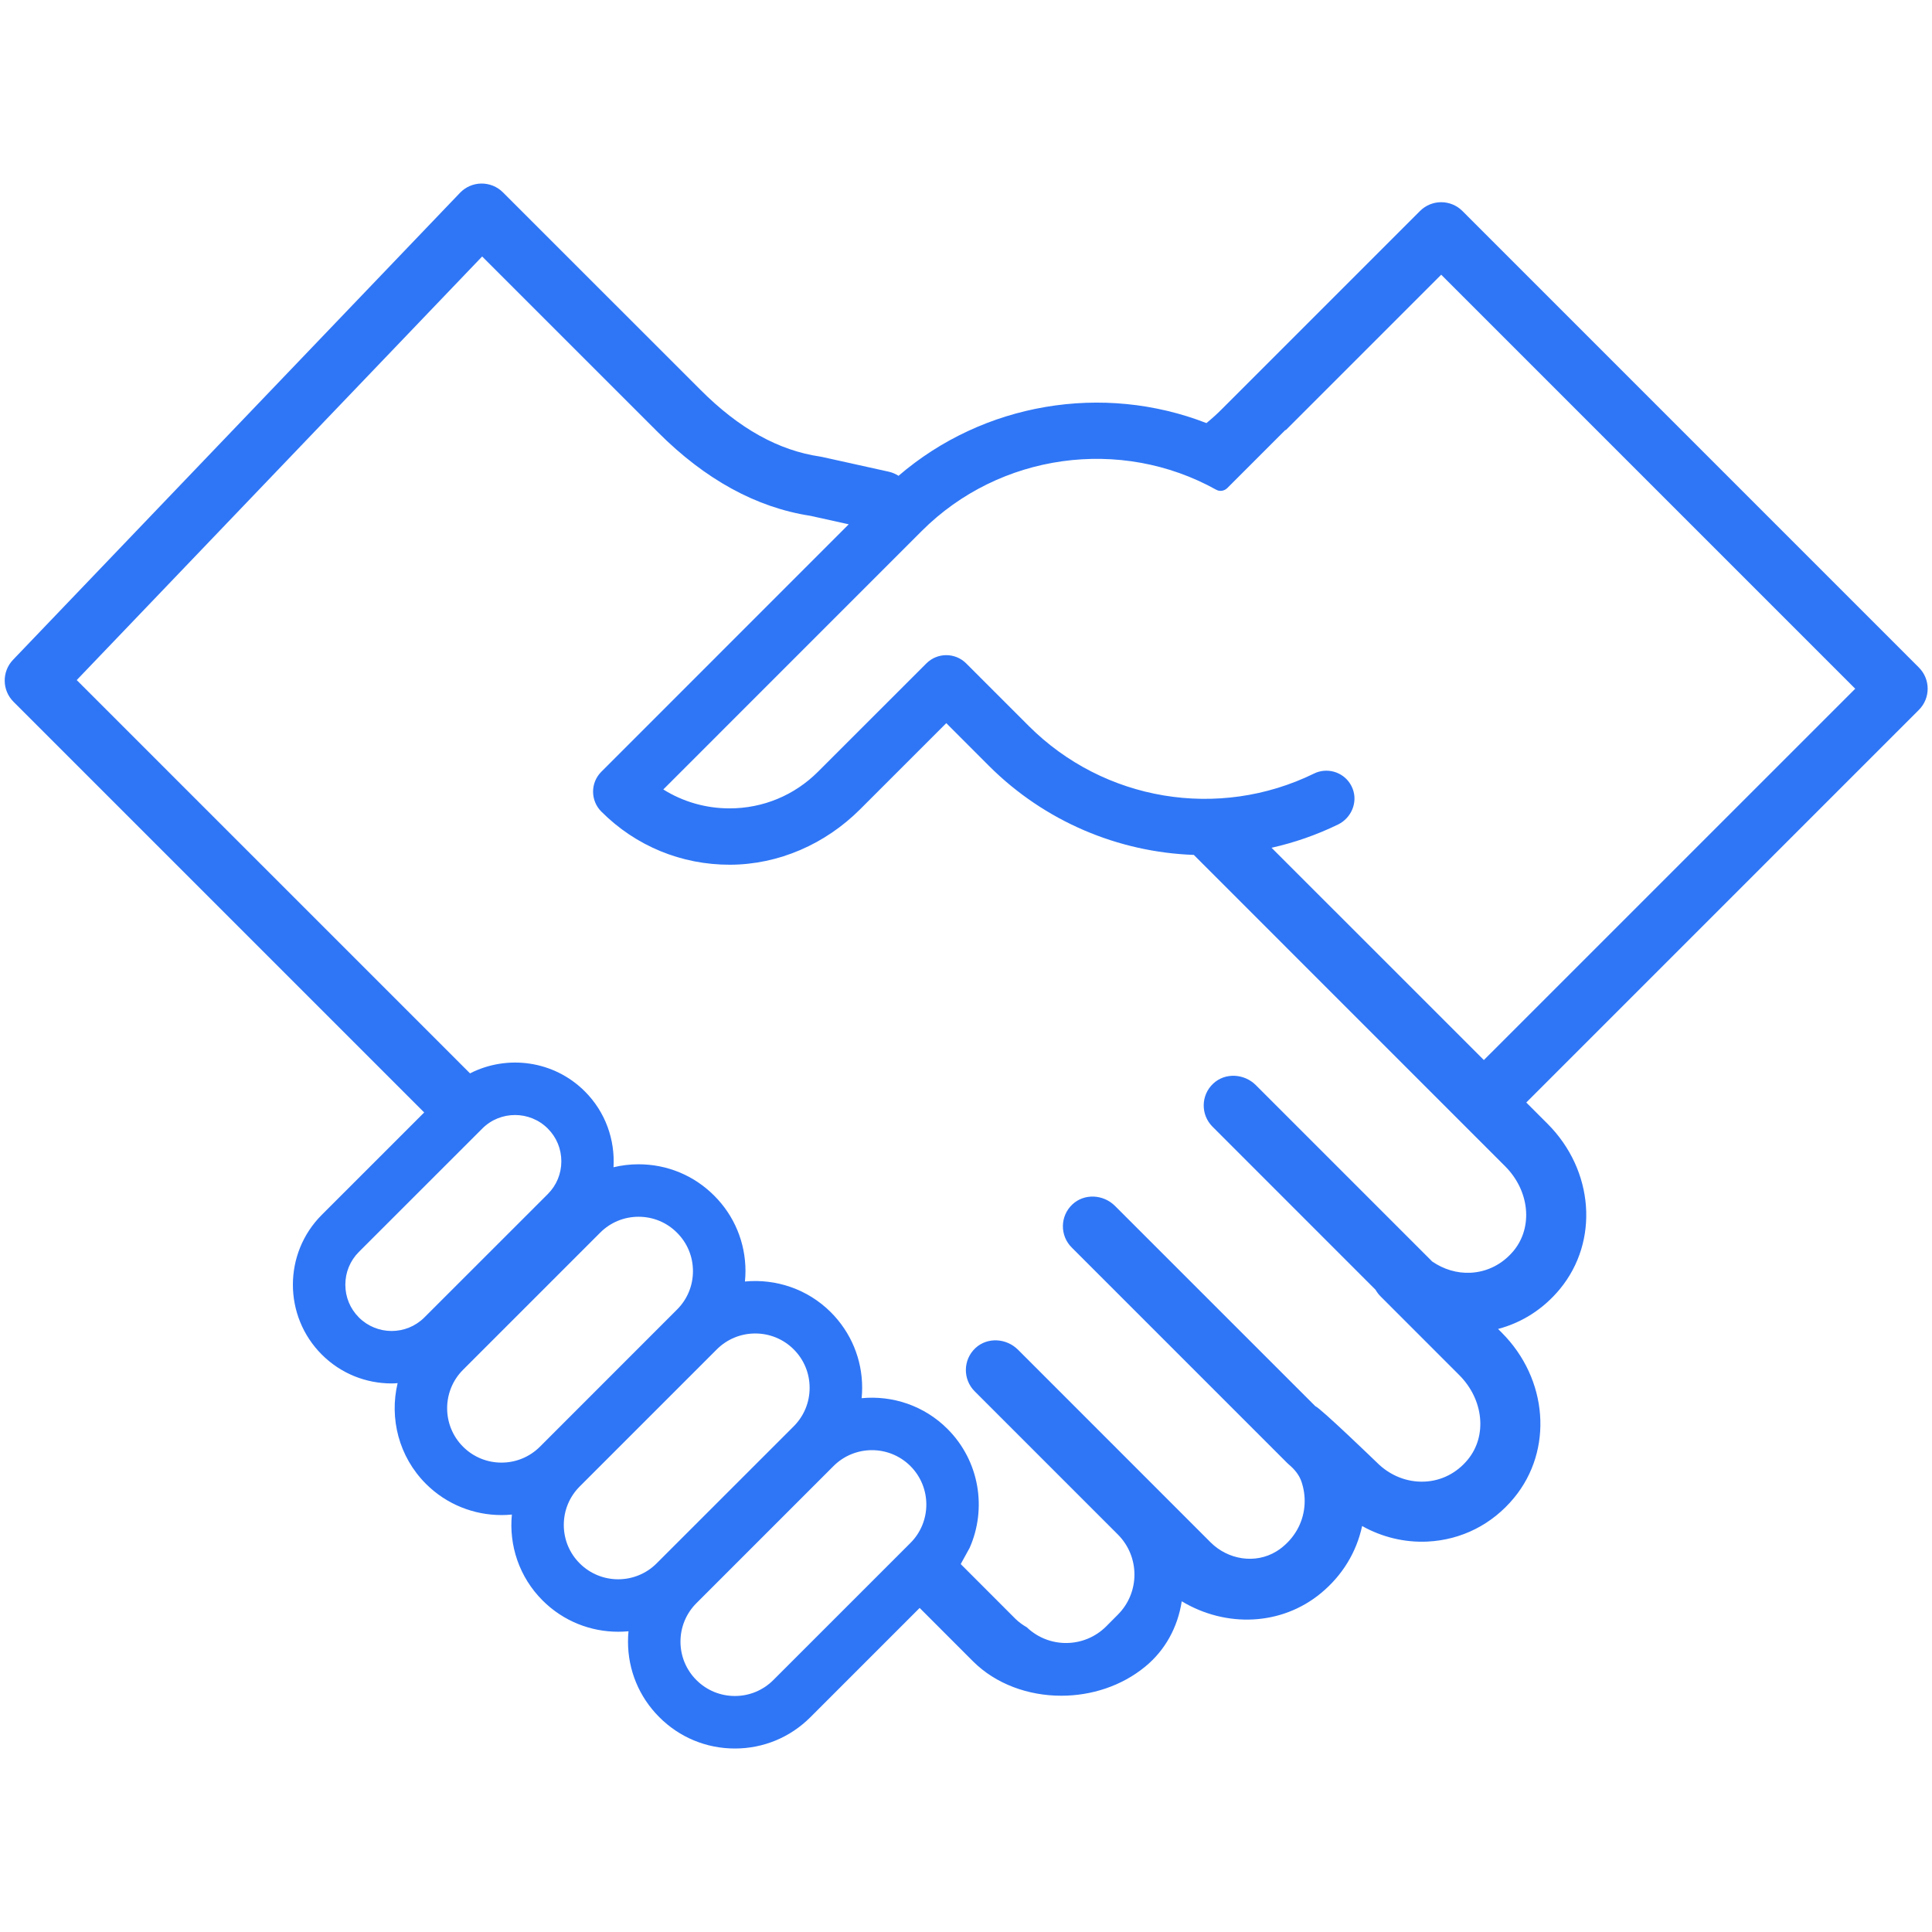 <?xml version="1.0" encoding="UTF-8"?> <svg xmlns="http://www.w3.org/2000/svg" xmlns:xlink="http://www.w3.org/1999/xlink" width="200" zoomAndPan="magnify" viewBox="0 0 150 150" height="200" preserveAspectRatio="xMidYMid meet" version="1.0"><defs><clipPath id="f324303a31"><path d="M 0 14.25 L 150 14.25 L 150 135.75 L 0 135.75 Z M 0 14.25 " clip-rule="nonzero"></path></clipPath></defs><g clip-path="url(#f324303a31)"><path fill="#2f76f6" d="M 115.207 82.301 L 98.723 65.82 C 100.48 65.426 102.211 64.828 103.883 64.016 C 104.91 63.516 105.434 62.305 105.02 61.238 C 104.598 60.148 103.434 59.617 102.371 59.922 C 102.254 59.957 102.133 60 102.02 60.059 C 94.605 63.684 85.707 62.199 79.867 56.359 L 75.016 51.508 C 74.16 50.652 72.777 50.652 71.922 51.508 L 63.508 59.918 C 61.676 61.75 59.238 62.762 56.645 62.762 C 54.797 62.762 53.027 62.25 51.5 61.293 L 71.562 41.227 C 77.59 35.199 86.996 33.883 94.434 38.027 C 94.434 38.027 94.438 38.027 94.438 38.027 C 94.715 38.184 95.066 38.113 95.289 37.891 L 99.805 33.375 L 99.816 33.406 L 111.895 21.328 L 144.039 53.473 Z M 117.516 97.113 C 116.656 98.148 115.469 98.754 114.168 98.816 C 113.121 98.867 112.078 98.551 111.199 97.945 L 97.504 84.25 C 96.602 83.348 95.117 83.258 94.191 84.133 C 93.227 85.035 93.211 86.551 94.141 87.477 L 106.797 100.137 C 106.902 100.32 107.027 100.492 107.184 100.648 L 113.293 106.758 C 115.195 108.66 115.48 111.484 113.953 113.332 C 113.098 114.367 111.91 114.973 110.609 115.031 C 109.254 115.098 107.914 114.562 106.918 113.566 C 106.918 113.566 102.488 109.285 102.125 109.18 L 86.57 93.629 C 85.668 92.727 84.188 92.637 83.258 93.512 C 82.297 94.414 82.277 95.93 83.207 96.855 L 99.938 113.586 C 99.988 113.637 100.035 113.68 100.086 113.723 C 100.508 114.078 100.863 114.508 101.043 115.027 C 101.23 115.582 101.32 116.168 101.289 116.758 C 101.227 118.059 100.625 119.246 99.586 120.102 C 99.43 120.234 99.262 120.352 99.086 120.457 C 97.457 121.445 95.344 121.098 93.992 119.75 L 79.035 104.789 C 78.133 103.891 76.652 103.797 75.723 104.672 C 74.762 105.578 74.746 107.09 75.672 108.02 L 86.789 119.137 C 88.508 120.855 88.508 123.645 86.789 125.363 L 85.883 126.273 C 84.188 127.965 81.453 127.996 79.723 126.344 C 79.398 126.156 79.098 125.941 78.836 125.684 L 74.59 121.434 L 75.281 120.18 C 76.629 117.137 76.059 113.438 73.566 110.945 C 71.746 109.121 69.281 108.328 66.898 108.555 C 66.922 108.289 66.938 108.023 66.938 107.75 C 66.938 105.535 66.074 103.453 64.508 101.883 C 62.684 100.062 60.219 99.27 57.836 99.496 C 57.863 99.23 57.879 98.961 57.879 98.691 C 57.879 96.473 57.016 94.391 55.445 92.824 C 53.879 91.258 51.797 90.395 49.578 90.395 C 48.914 90.395 48.262 90.473 47.633 90.625 C 47.758 88.508 47.023 86.352 45.41 84.738 C 43 82.328 39.375 81.863 36.492 83.336 L 5.957 52.801 L 37.434 19.914 L 51.094 33.57 C 54.754 37.23 58.727 39.406 62.914 40.047 L 65.895 40.707 L 46.688 59.918 C 45.832 60.773 45.832 62.156 46.688 63.012 C 49.352 65.68 52.898 67.145 56.672 67.137 C 60.469 67.129 64.09 65.523 66.777 62.836 L 73.469 56.145 L 76.773 59.453 C 81.113 63.789 86.832 66.164 92.688 66.375 L 116.852 90.543 C 118.754 92.441 119.039 95.266 117.516 97.113 Z M 70.684 119.797 L 60.039 130.441 C 59.242 131.238 58.184 131.676 57.055 131.676 C 55.93 131.676 54.867 131.238 54.07 130.441 C 53.273 129.645 52.832 128.582 52.832 127.457 C 52.832 126.328 53.273 125.266 54.07 124.469 L 64.715 113.824 C 65.535 113.004 66.617 112.59 67.699 112.59 C 68.781 112.59 69.863 113.004 70.684 113.824 C 72.332 115.473 72.332 118.152 70.684 119.797 Z M 50.98 121.379 C 49.336 123.027 46.656 123.027 45.008 121.379 C 44.211 120.582 43.773 119.523 43.773 118.395 C 43.773 117.27 44.211 116.207 45.008 115.41 L 55.652 104.766 C 56.477 103.941 57.559 103.531 58.637 103.531 C 59.719 103.531 60.801 103.941 61.625 104.766 C 62.422 105.562 62.859 106.625 62.859 107.75 C 62.859 108.879 62.422 109.938 61.625 110.738 Z M 41.922 112.32 C 40.273 113.969 37.594 113.969 35.949 112.32 C 34.305 110.676 34.305 107.996 35.949 106.352 L 46.594 95.707 C 47.391 94.906 48.453 94.469 49.578 94.469 C 50.707 94.469 51.766 94.906 52.562 95.707 C 53.363 96.504 53.801 97.562 53.801 98.691 C 53.801 99.82 53.363 100.879 52.562 101.676 Z M 32.949 102.285 C 31.547 103.688 29.266 103.688 27.863 102.285 C 27.184 101.605 26.812 100.703 26.812 99.742 C 26.812 98.781 27.184 97.879 27.863 97.199 L 37.445 87.621 C 38.145 86.918 39.066 86.57 39.988 86.57 C 40.906 86.57 41.828 86.918 42.531 87.621 C 43.211 88.301 43.582 89.203 43.582 90.164 C 43.582 91.125 43.211 92.027 42.531 92.707 Z M 148.98 51.824 L 113.543 16.383 C 113.105 15.945 112.512 15.699 111.895 15.699 C 111.277 15.699 110.684 15.945 110.246 16.383 L 94.867 31.762 C 94.488 32.145 94.086 32.504 93.668 32.848 C 85.625 29.723 76.359 31.27 69.762 36.941 C 69.531 36.797 69.281 36.684 69.012 36.625 L 63.844 35.48 C 63.789 35.469 63.734 35.457 63.676 35.449 C 60.43 34.969 57.391 33.277 54.391 30.273 L 39.047 14.934 C 38.602 14.488 38.004 14.246 37.371 14.25 C 36.746 14.258 36.148 14.516 35.715 14.969 L 1.012 51.227 C 0.137 52.141 0.152 53.59 1.047 54.484 L 32.934 86.371 L 24.984 94.32 C 21.992 97.309 21.992 102.176 24.984 105.168 C 26.48 106.664 28.441 107.41 30.406 107.41 C 30.562 107.41 30.719 107.398 30.871 107.387 C 30.223 110.105 30.953 113.086 33.066 115.203 C 34.684 116.82 36.812 117.629 38.934 117.629 C 39.203 117.629 39.473 117.617 39.742 117.59 C 39.508 119.973 40.305 122.441 42.129 124.262 C 43.746 125.879 45.871 126.688 47.996 126.688 C 48.262 126.688 48.531 126.676 48.797 126.652 C 48.77 126.918 48.758 127.184 48.758 127.457 C 48.758 129.672 49.621 131.754 51.188 133.32 C 52.754 134.891 54.84 135.754 57.055 135.754 C 59.273 135.754 61.355 134.891 62.922 133.32 L 71.402 124.84 L 75.539 128.98 C 77.32 130.758 79.844 131.656 82.398 131.656 C 84.73 131.656 87.086 130.906 88.926 129.387 C 90.457 128.125 91.438 126.352 91.75 124.324 C 95.188 126.387 99.492 126.227 102.555 123.695 C 104.219 122.324 105.32 120.508 105.754 118.48 C 107.297 119.344 109.059 119.773 110.828 119.688 C 113.461 119.562 115.848 118.359 117.547 116.297 C 120.609 112.59 120.199 107.07 116.59 103.461 L 116.309 103.18 C 118.168 102.691 119.832 101.629 121.109 100.082 C 124.172 96.371 123.758 90.855 120.148 87.246 L 118.5 85.598 L 148.98 55.117 C 149.891 54.207 149.891 52.734 148.98 51.824 " fill-opacity="1" fill-rule="nonzero"></path></g></svg> 
